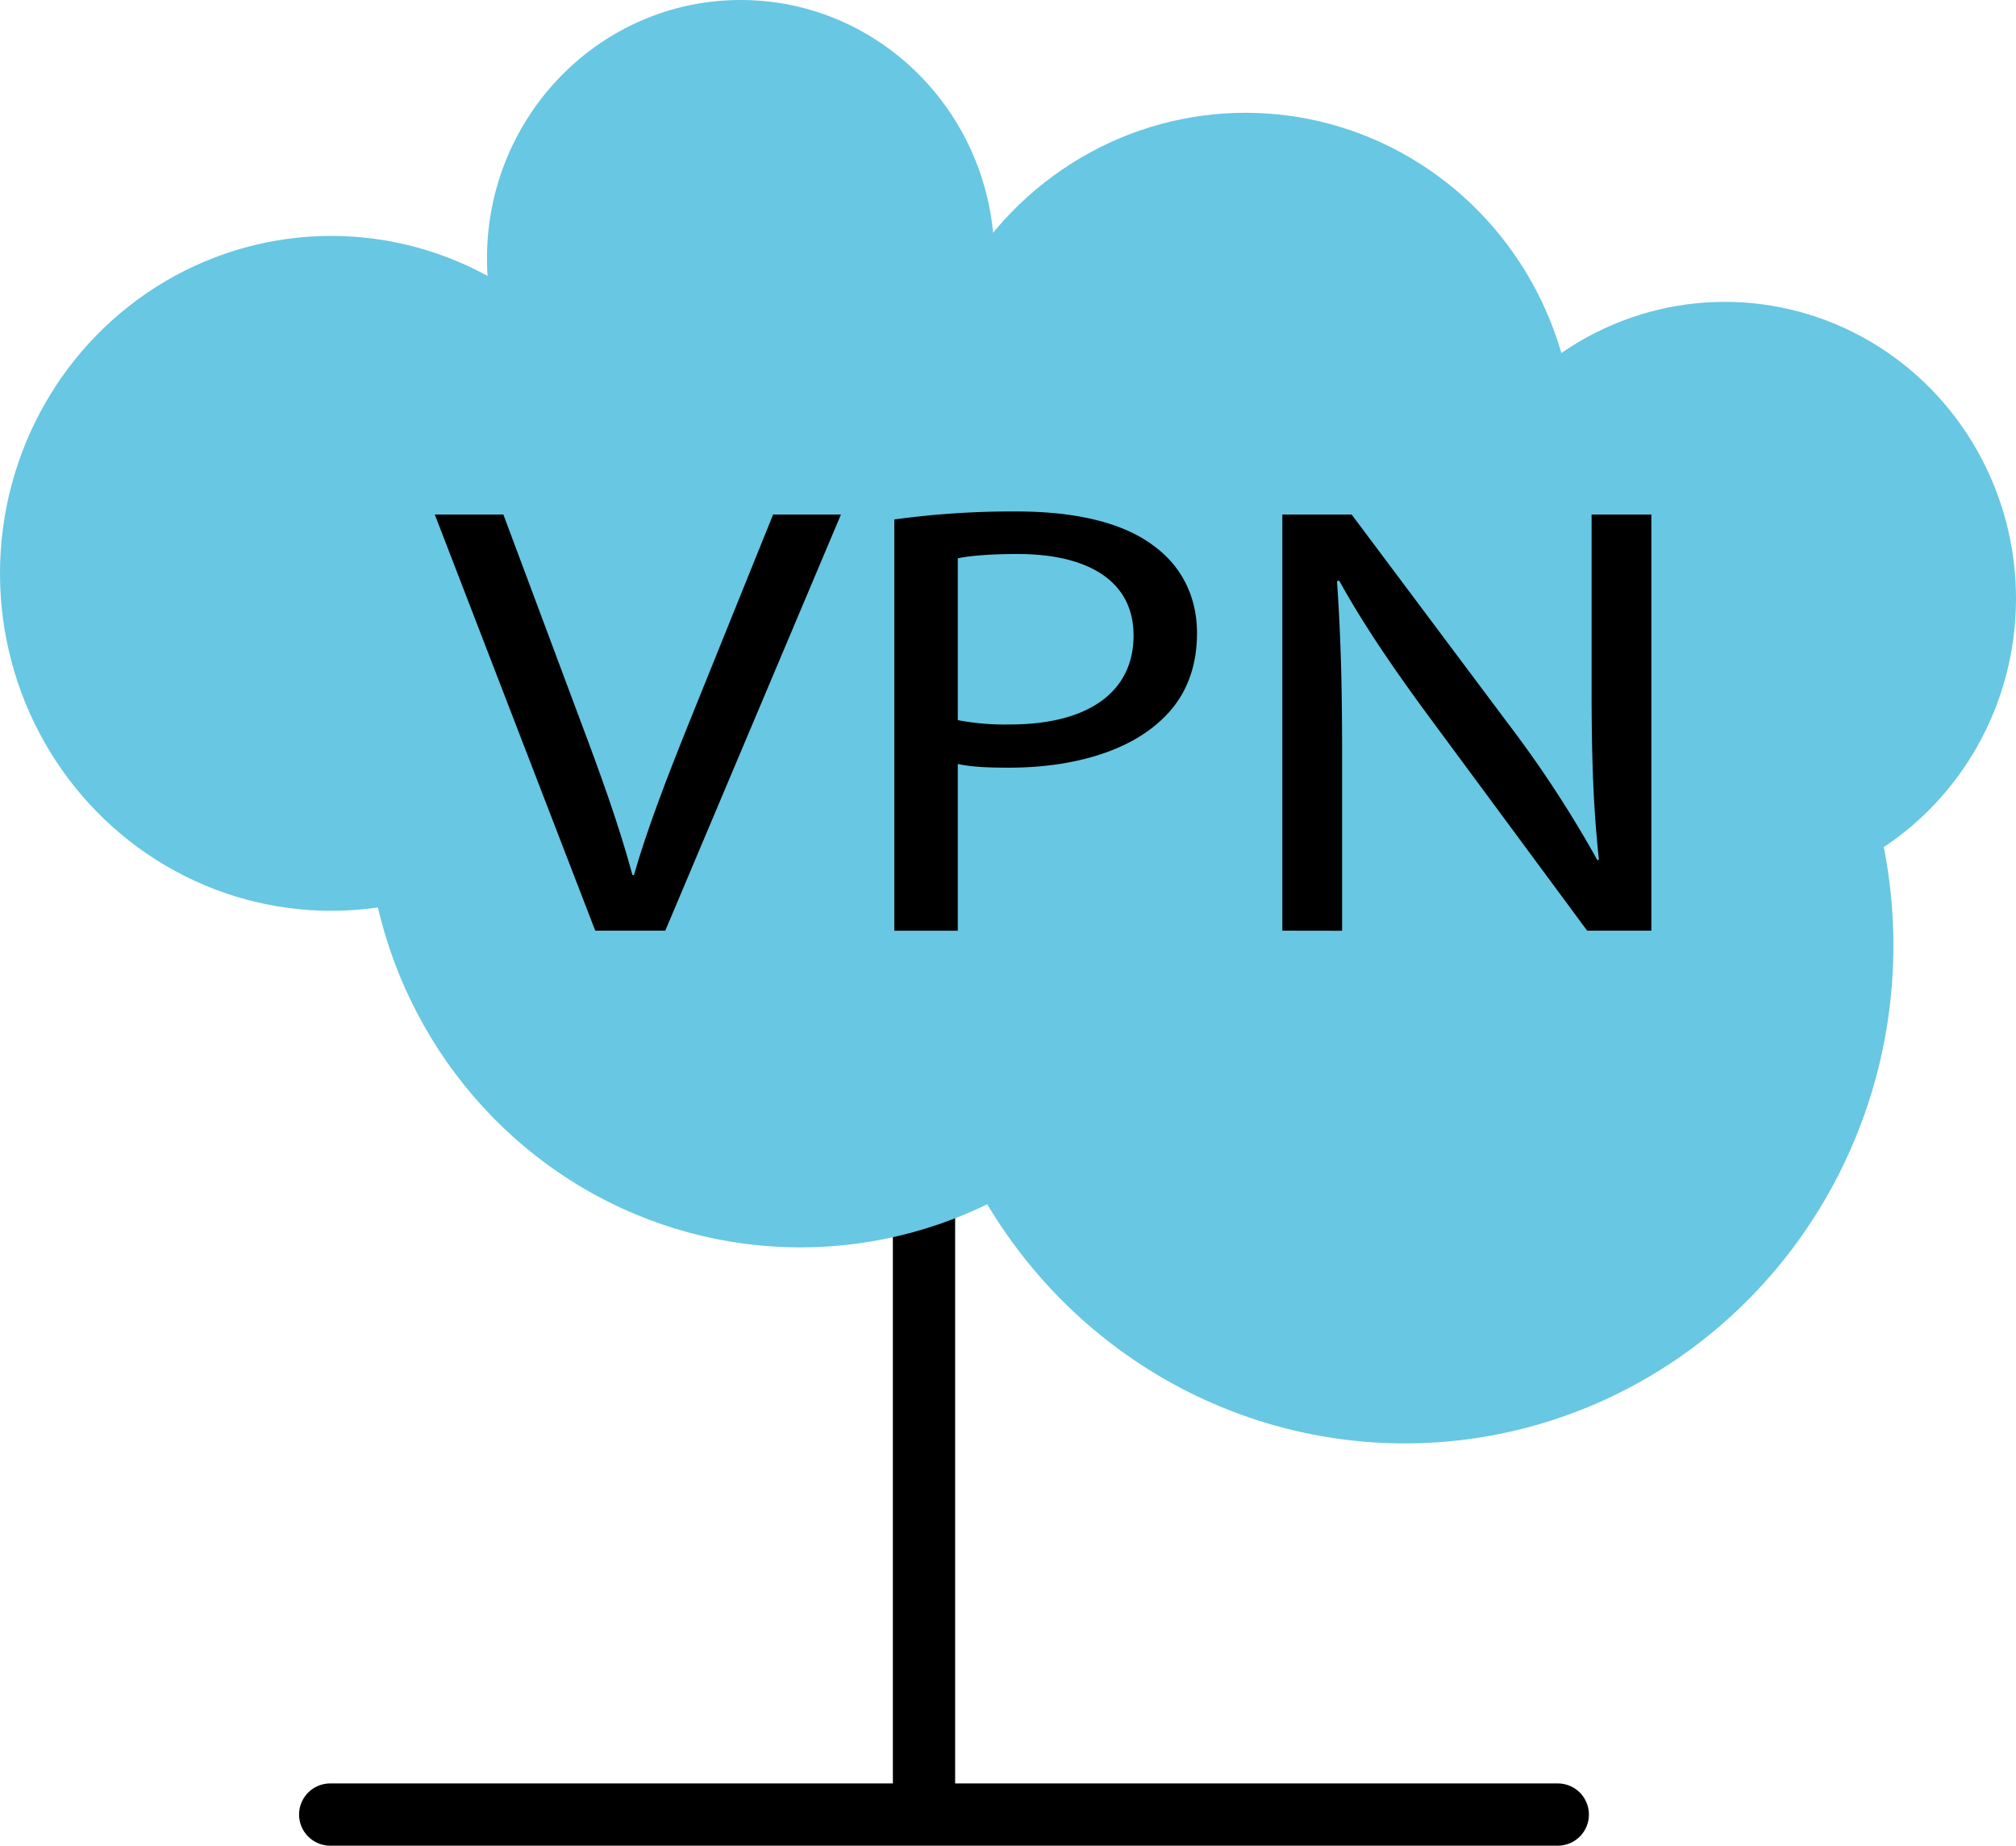 <svg id="Слой_1" data-name="Слой 1" xmlns="http://www.w3.org/2000/svg" viewBox="0 0 680 622.5"><defs><style>.cls-1,.cls-2,.cls-4{stroke:#000;stroke-miterlimit:10;}.cls-1,.cls-2{stroke-width:21px;}.cls-2{stroke-linecap:round;}.cls-3{fill:#68c7e2;}.cls-4{fill:none;stroke-width:24px;}</style></defs><line class="cls-1" x1="311.67" y1="405.65" x2="311.67" y2="611.54"/><line class="cls-2" x1="525.44" y1="612" x2="111.38" y2="612"/><ellipse class="cls-3" cx="111.71" cy="193.38" rx="111.71" ry="113.81"/><ellipse class="cls-3" cx="249.83" cy="87.18" rx="85.57" ry="87.18"/><ellipse class="cls-3" cx="420.12" cy="151.26" rx="111.13" ry="113.22"/><ellipse class="cls-3" cx="581.79" cy="201.87" rx="98.21" ry="100.06"/><ellipse class="cls-3" cx="269.93" cy="271.5" rx="146.45" ry="149.21"/><ellipse class="cls-3" cx="473.82" cy="318.89" rx="164.83" ry="167.93"/><line class="cls-4" x1="369.08" y1="327.75" x2="369.08" y2="327.75"/><path d="M776.78,438.89,722.66,298.54h23.13l25.83,69.13c7.13,18.95,13.28,36,17.71,52.48h.49c4.68-16.24,11.57-33.94,18.95-52.27l28-69.34h22.88L800.4,438.89Z" transform="translate(-576 -125)"/><path d="M877.65,300.2a293.64,293.64,0,0,1,41.09-2.7c21.16,0,36.66,4.16,46.5,11.66,9.1,6.66,14.51,16.86,14.51,29.36,0,12.7-4.43,22.7-12.79,30-11.32,10.2-29.77,15.4-50.68,15.4-6.4,0-12.3-.2-17.22-1.24v56.22H877.65Zm21.41,67.68a84.37,84.37,0,0,0,17.71,1.46c25.83,0,41.58-10.62,41.58-30,0-18.53-15.5-27.49-39.12-27.49-9.35,0-16.48.63-20.17,1.46Z" transform="translate(-576 -125)"/><path d="M1008.54,438.89V298.54h23.37l53.14,71a383.51,383.51,0,0,1,29.77,45.6l.49-.21c-2-18.74-2.46-35.81-2.46-57.68V298.54H1133V438.89h-21.65l-52.64-71.22c-11.57-15.62-22.64-31.65-31-46.85l-.74.21c1.23,17.7,1.72,34.56,1.72,57.89v60Z" transform="translate(-576 -125)"/></svg>